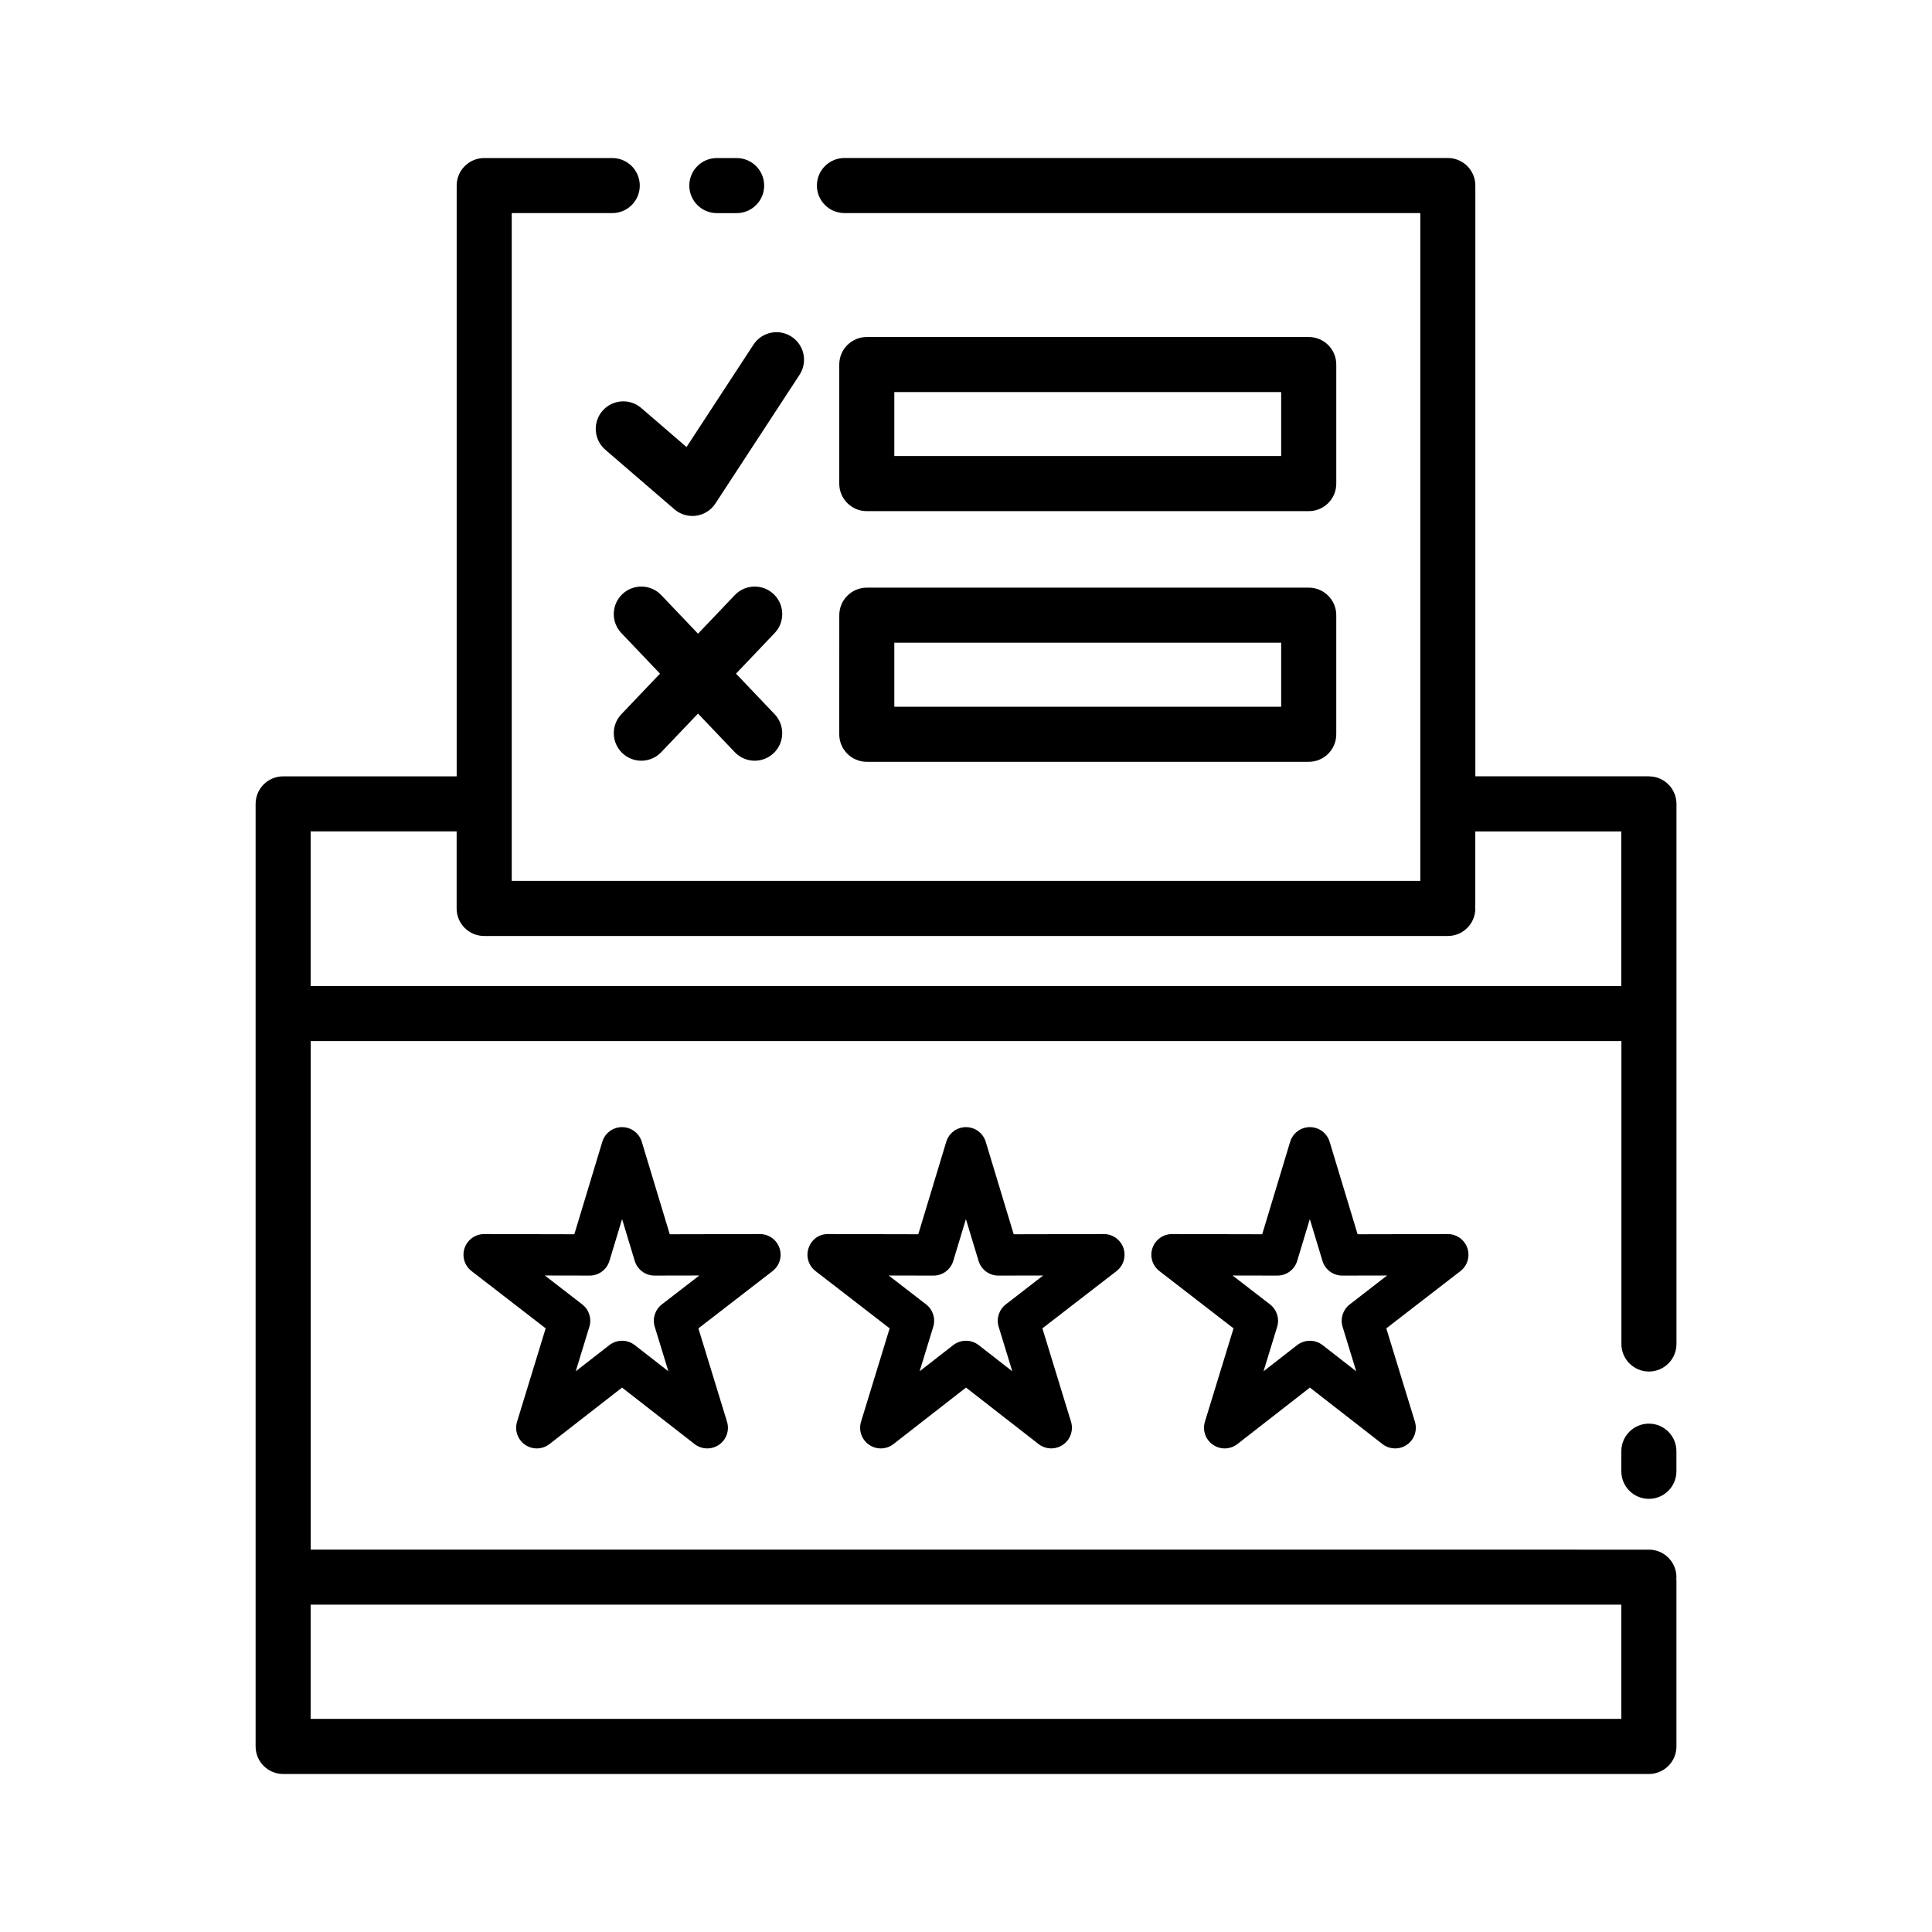 <?xml version="1.0" encoding="UTF-8"?>
<!-- Uploaded to: SVG Repo, www.svgrepo.com, Generator: SVG Repo Mixer Tools -->
<svg fill="#000000" width="800px" height="800px" version="1.1" viewBox="144 144 512 512" xmlns="http://www.w3.org/2000/svg">
 <g>
  <path d="m580.97 349.73h-45.988v-156.56c0-4.031-3.266-7.297-7.297-7.297h-159.9c-4.031 0-7.297 3.266-7.297 7.297s3.266 7.297 7.297 7.297h152.61v176.98h-240.78v-176.97h26.637c4.031 0 7.297-3.266 7.297-7.297s-3.266-7.297-7.297-7.297h-33.93c-4.031 0-7.297 3.266-7.297 7.297v156.56h-45.988c-4.031 0-7.297 3.266-7.297 7.297v249.79c0 4.031 3.266 7.297 7.297 7.297h361.94c4.031 0 7.297-3.266 7.297-7.297v-43.977c0-0.152-0.035-0.297-0.047-0.441 0.012-0.152 0.047-0.293 0.047-0.441 0-4.031-3.266-7.297-7.297-7.297l-354.64-0.004v-134.77h347.35v80.273c0 4.031 3.266 7.297 7.297 7.297s7.297-3.266 7.297-7.297v-143.13c-0.004-4.031-3.269-7.297-7.297-7.297zm-7.297 219.52v30.273h-347.35v-30.273zm-347.35-163.95v-40.969h38.691v20.402c0 0.004-0.004 0.012-0.004 0.02 0 4.031 3.266 7.297 7.297 7.297h255.37c4.031 0 7.297-3.266 7.297-7.297 0-0.168-0.035-0.324-0.051-0.484 0.012-0.152 0.047-0.297 0.047-0.449l-0.004-19.488h38.691v40.977h-347.34z"/>
  <path d="m580.97 521.28c-4.031 0-7.297 3.266-7.297 7.297v5.336c0 4.031 3.266 7.297 7.297 7.297s7.297-3.266 7.297-7.297v-5.336c-0.004-4.031-3.269-7.297-7.297-7.297z"/>
  <path d="m333.97 200.48h5.246c4.031 0 7.297-3.266 7.297-7.297s-3.266-7.297-7.297-7.297h-5.246c-4.031 0-7.297 3.266-7.297 7.297 0.004 4.031 3.269 7.297 7.297 7.297z"/>
  <path d="m373.71 279.46h117.12c4.031 0 7.297-3.266 7.297-7.297v-31.559c0-4.031-3.266-7.297-7.297-7.297l-117.12 0.004c-4.031 0-7.297 3.266-7.297 7.297v31.559c-0.004 4.023 3.266 7.293 7.297 7.293zm7.293-31.559h102.52v16.965h-102.52z"/>
  <path d="m303.65 252.89c-2.629 3.055-2.293 7.656 0.762 10.293l18.305 15.781c1.336 1.148 3.027 1.77 4.766 1.77 0.336 0 0.68-0.02 1.02-0.07 2.086-0.297 3.941-1.473 5.09-3.231l22.297-34.109c2.207-3.375 1.258-7.894-2.117-10.098-3.375-2.207-7.898-1.258-10.098 2.117l-17.738 27.129-11.992-10.34c-3.059-2.633-7.656-2.289-10.293 0.758z"/>
  <path d="m366.41 338.59c0 4.031 3.266 7.297 7.297 7.297h117.12c4.031 0 7.297-3.266 7.297-7.297v-31.559c0-4.031-3.266-7.297-7.297-7.297h-117.11c-4.031 0-7.297 3.266-7.297 7.297zm14.594-24.266h102.52v16.969h-102.52z"/>
  <path d="m349.04 301.46c-2.918-2.781-7.543-2.664-10.316 0.25l-9.742 10.227-9.742-10.227c-2.777-2.918-7.391-3.031-10.316-0.25-2.918 2.781-3.031 7.402-0.25 10.316l10.23 10.746-10.23 10.746c-2.781 2.918-2.664 7.535 0.25 10.316 1.41 1.344 3.223 2.016 5.027 2.016 1.926 0 3.848-0.762 5.285-2.266l9.742-10.227 9.742 10.227c1.438 1.508 3.356 2.266 5.285 2.266 1.809 0 3.617-0.672 5.027-2.016 2.918-2.781 3.031-7.402 0.25-10.316l-10.23-10.746 10.23-10.746c2.789-2.918 2.676-7.539-0.242-10.316z"/>
  <path d="m350.57 474.74c-0.754-2.211-2.836-3.699-5.18-3.699h-0.012l-23.887 0.051-7.41-24.5c-0.699-2.309-2.828-3.891-5.234-3.891-2.414 0-4.539 1.578-5.234 3.891l-7.41 24.5-23.887-0.051h-0.012c-2.336 0-4.418 1.484-5.18 3.699-0.762 2.215-0.02 4.672 1.832 6.102l19.652 15.184-7.582 24.742c-0.699 2.281 0.16 4.758 2.125 6.109 0.938 0.645 2.019 0.969 3.109 0.969 1.188 0 2.371-0.387 3.359-1.152l19.227-14.969 19.227 14.969c1.879 1.465 4.492 1.535 6.469 0.188 1.965-1.352 2.828-3.824 2.125-6.109l-7.582-24.742 19.652-15.18c1.859-1.438 2.594-3.891 1.832-6.109zm-31.172 14.938c-1.805 1.395-2.555 3.758-1.883 5.934l3.613 11.793-8.918-6.941c-0.988-0.77-2.176-1.152-3.359-1.152-1.184 0-2.371 0.387-3.359 1.152l-8.918 6.941 3.613-11.793c0.672-2.176-0.086-4.543-1.883-5.93l-9.914-7.664 11.871 0.023h0.012c2.414 0 4.539-1.578 5.234-3.891l3.352-11.078 3.352 11.078c0.699 2.309 2.828 3.891 5.234 3.891h0.012l11.871-0.023z"/>
  <path d="m441.72 474.74c-0.762-2.211-2.84-3.699-5.18-3.699h-0.012l-23.887 0.051-7.41-24.5c-0.699-2.309-2.828-3.891-5.234-3.891-2.41 0-4.539 1.578-5.234 3.891l-7.41 24.5-23.887-0.051c-2.469-0.035-4.43 1.48-5.184 3.699-0.762 2.215-0.02 4.672 1.832 6.106l19.652 15.18-7.582 24.742c-0.699 2.281 0.16 4.758 2.125 6.109 0.938 0.645 2.019 0.969 3.109 0.969 1.188 0 2.371-0.387 3.359-1.152l19.223-14.973 19.227 14.969c1.879 1.461 4.5 1.535 6.469 0.188 1.965-1.352 2.832-3.824 2.133-6.109l-7.582-24.742 19.652-15.18c1.84-1.43 2.582-3.887 1.82-6.106zm-31.172 14.938c-1.805 1.395-2.555 3.758-1.891 5.934l3.613 11.793-8.914-6.941c-0.992-0.77-2.176-1.152-3.367-1.152-1.188 0-2.371 0.387-3.367 1.152l-8.914 6.941 3.613-11.793c0.664-2.176-0.086-4.543-1.891-5.934l-9.914-7.656 11.863 0.023h0.012c2.414 0 4.539-1.578 5.234-3.891l3.352-11.082 3.352 11.082c0.699 2.309 2.828 3.891 5.234 3.891h0.012l11.863-0.023z"/>
  <path d="m532.86 474.74c-0.762-2.211-2.84-3.699-5.18-3.699h-0.012l-23.887 0.051-7.41-24.5c-0.699-2.309-2.828-3.891-5.234-3.891-2.414 0-4.539 1.578-5.234 3.891l-7.41 24.5-23.887-0.051h-0.012c-2.336 0-4.418 1.484-5.18 3.699-0.762 2.215-0.02 4.672 1.832 6.102l19.652 15.184-7.582 24.742c-0.699 2.281 0.16 4.758 2.133 6.109 0.938 0.645 2.019 0.969 3.102 0.969 1.188 0 2.371-0.387 3.367-1.152l19.219-14.969 19.227 14.969c1.879 1.461 4.5 1.535 6.469 0.188 1.965-1.352 2.832-3.824 2.133-6.109l-7.582-24.742 19.652-15.184c1.848-1.434 2.582-3.887 1.824-6.106zm-31.168 14.945c-1.805 1.391-2.555 3.754-1.891 5.93l3.613 11.793-8.918-6.941c-0.992-0.77-2.176-1.152-3.367-1.152-1.184 0-2.371 0.387-3.367 1.152l-8.914 6.941 3.613-11.793c0.664-2.176-0.086-4.543-1.891-5.93l-9.922-7.664 11.871 0.023h0.012c2.414 0 4.539-1.578 5.234-3.891l3.352-11.078 3.352 11.078c0.699 2.309 2.828 3.891 5.234 3.891h0.012l11.871-0.023z"/>
 </g>
</svg>